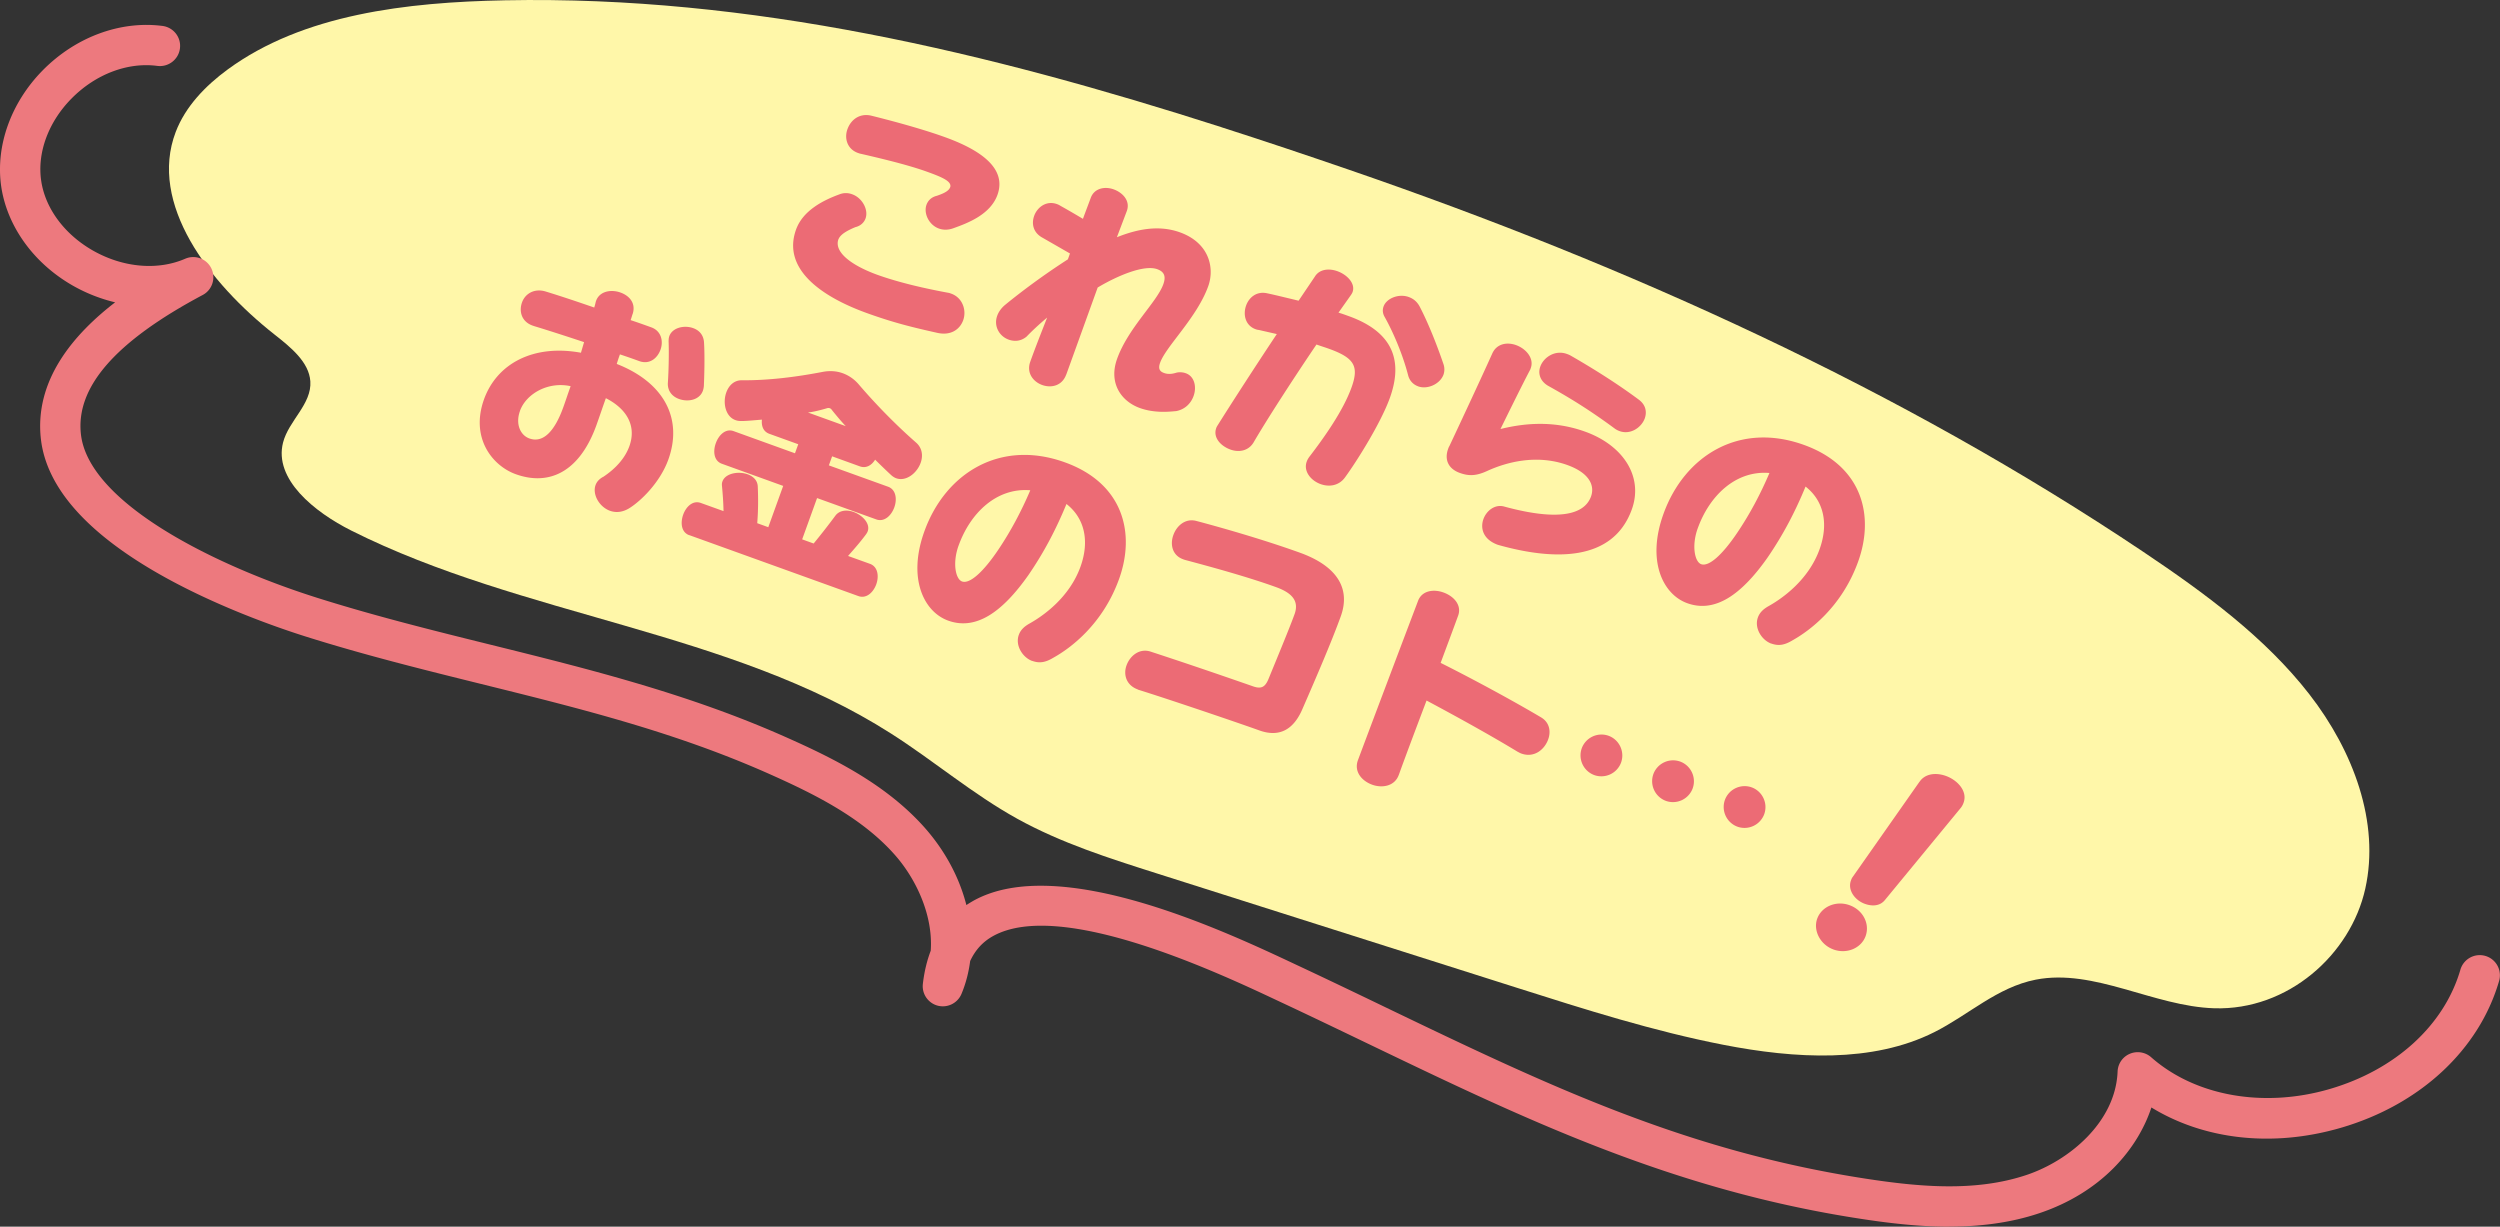 <svg data-name="レイヤー 2" xmlns="http://www.w3.org/2000/svg" viewBox="0 0 337.21 165.46"><rect x="0" y="0" width="337.21" height="165.46" fill="#333333" stroke="none"/><g data-name="レイヤー 1"><path d="M164.8 17.17C133.24 7.05 101.3-.61 68.12.04 54.82.3 40.88 1.92 30.71 9.37 27.67 11.6 25 14.39 23.7 17.8c-3.69 9.67 4.47 20.34 13.3 27.3 2.2 1.73 4.68 3.72 4.86 6.33.21 3.08-2.92 5.3-3.68 8.26-1.27 4.94 4.21 9.37 9.21 11.88 23.2 11.64 51 13.46 72.79 27.37 5.79 3.69 11.02 8.17 17.04 11.5 5.91 3.27 12.42 5.34 18.88 7.39 16.18 5.14 32.37 10.28 48.55 15.42 9.18 2.92 18.39 5.84 27.82 7.68 9.64 1.88 20.09 2.49 28.44-1.71 4.62-2.32 8.48-6.06 13.68-7.08 7.87-1.54 15.93 3.61 24.08 3.86 9.93.31 18.4-7.24 20.37-16.14 1.98-8.9-1.59-18.55-7.55-26.22-5.96-7.67-14.11-13.65-22.37-19.19C256.25 52.42 219.6 35.85 182 22.91c-5.73-1.97-11.47-3.9-17.22-5.74z" fill="#fff7a9"/><path d="M262.91 165.46c-4.18 0-8.31-.5-12.11-1.09-25.32-3.9-45.14-13.43-66.13-23.52-3.66-1.76-7.38-3.55-11.19-5.34l-.92-.43c-8.06-3.8-29.47-13.89-38.61-8.82-1.37.76-2.4 1.87-3.09 3.37-.2 1.53-.58 3.02-1.17 4.43a2.73 2.73 0 01-3.2 1.59 2.716 2.716 0 01-2.01-2.95c.19-1.63.55-3.12 1.06-4.46.34-4.76-1.96-9.71-4.92-13.02-4.53-5.09-11.12-8.27-16.93-10.86-12.67-5.63-25.35-8.77-38.78-12.1-7.75-1.92-15.77-3.91-23.7-6.41-3.58-1.13-12.79-4.27-20.87-9.08-9.11-5.42-14.1-11.32-14.82-17.52-.92-8 4.48-14.21 10.01-18.47a21.8 21.8 0 01-5.54-2.16c-5.37-3-9.04-8.05-9.83-13.5-.78-5.45 1.32-11.3 5.63-15.66 4.43-4.48 10.46-6.7 16.14-5.96 1.49.2 2.54 1.56 2.34 3.05s-1.56 2.53-3.05 2.34C17.23 8.36 12.9 10 9.66 13.28c-3.12 3.15-4.65 7.29-4.11 11.06.54 3.79 3.2 7.34 7.1 9.52 4.03 2.25 8.64 2.64 12.33 1.04 1.34-.58 2.9 0 3.53 1.31.63 1.31.12 2.9-1.17 3.58-11.79 6.28-17.16 12.44-16.42 18.82 1.06 9.18 17.86 17.61 31.91 22.04 7.77 2.45 15.7 4.42 23.38 6.32 13.07 3.24 26.58 6.59 39.68 12.41 6.33 2.81 13.53 6.31 18.79 12.21 2.81 3.16 4.73 6.8 5.67 10.49.31-.21.63-.4.96-.59 11.58-6.42 33.99 4.15 43.57 8.66l.92.43c3.83 1.8 7.56 3.59 11.23 5.36 21.51 10.34 40.08 19.26 64.6 23.04 7.2 1.11 14.82 1.82 21.73-.5 5.72-1.92 12-7.11 12.27-13.95.04-1.05.68-1.98 1.65-2.39.96-.41 2.08-.23 2.87.46 5.93 5.24 15.15 6.89 24.06 4.3 8.88-2.58 15.48-8.6 17.66-16.11a2.72 2.72 0 013.37-1.85 2.72 2.72 0 011.85 3.37c-2.7 9.31-10.69 16.72-21.37 19.82-9.18 2.67-18.41 1.61-25.53-2.75-1.87 5.66-6.78 11.46-15.11 14.26-3.96 1.33-8.1 1.81-12.18 1.81z" fill="#ed797e"/><path d="M113.09 32.27c-.62 1.72 1.73 3.52 5.26 4.8 2.86 1.03 6.39 1.84 9.54 2.42.16.02.3.08.42.12 1.55.56 2.08 2.27 1.61 3.58-.43 1.2-1.62 2.12-3.48 1.71-3.35-.75-5.84-1.35-9.46-2.65-6.42-2.31-11.49-6.08-9.6-11.3.92-2.54 3.63-3.93 5.86-4.74.61-.24 1.22-.19 1.72 0 1.34.48 2.21 2.08 1.79 3.25-.2.55-.66 1.01-1.38 1.18-.93.39-2.01.92-2.28 1.65zm15.07-6.99c.29-.82-1.14-1.4-3.13-2.12-2.77-1-6.79-1.92-8.89-2.41-.16-.02-.27-.07-.42-.12-1.46-.53-1.86-1.99-1.41-3.21.44-1.22 1.57-2.17 3.16-1.83 2.63.65 6.87 1.78 9.99 2.91 6.24 2.25 8.11 4.93 7.08 7.79-.96 2.65-4 3.8-5.93 4.49-.72.27-1.41.25-1.96.05-1.37-.49-2.09-2.07-1.68-3.21.2-.55.63-1.02 1.39-1.21.71-.24 1.59-.58 1.79-1.13zm15.65 25.25c-.55 1.52-2.02 1.84-3.24 1.4-1.17-.42-2.16-1.6-1.6-3.15.68-1.9 1.47-3.89 2.27-5.94-1.08.9-2.04 1.8-2.77 2.56-.8.67-1.69.67-2.42.41-1.23-.44-2.06-1.8-1.54-3.23.18-.5.54-1.03 1.09-1.48 2.15-1.76 5.13-3.99 8.44-6.12l.28-.79-3.71-2.13c-1.27-.69-1.49-1.89-1.12-2.94.42-1.17 1.65-2.11 3.08-1.59.18.06.34.15.5.25 1.15.64 2.32 1.33 3 1.74.37-1.02.74-1.97 1.05-2.82.47-1.31 1.89-1.59 3.09-1.16 1.22.44 2.28 1.54 1.78 2.92L150.65 32c2.73-1.09 5.65-1.69 8.51-.66 3.97 1.43 4.69 4.82 3.81 7.27-1.54 4.26-5.68 8.07-6.49 10.32-.32.88.03 1.2.53 1.38.55.2 1.11.14 1.7-.05.46-.1.93-.03 1.25.09 1.14.41 1.49 1.82 1.03 3.08-.34.93-1.1 1.78-2.34 2.02-.82.07-2.85.32-4.89-.41-2.51-.9-4.26-3.35-3.08-6.64 1.51-4.2 5.34-7.6 6.23-10.05.37-1.02.18-1.68-.81-2.04-1.78-.64-5.36.87-8.04 2.47l-4.24 11.75zm25.92-6.02c-.12-.04-.24-.05-.36-.1-1.4-.5-1.73-1.97-1.29-3.2.4-1.11 1.43-1.96 2.83-1.65 1.1.23 2.58.6 4.25 1l2.2-3.26c.63-1.02 1.92-1.12 3.03-.72 1.34.48 2.46 1.68 2.05 2.81-.04.12-.12.25-.21.39l-1.69 2.39c.48.14.94.31 1.41.48 6.83 2.46 6.98 6.97 5.51 11.05-1.19 3.29-4.32 8.33-6.03 10.68-.85 1.18-2.19 1.32-3.3.92-1.31-.47-2.34-1.73-1.88-3.02.08-.23.18-.4.32-.61 2.12-2.76 4.6-6.28 5.73-9.41 1.03-2.86.38-3.98-3.03-5.21-.55-.2-1.15-.38-1.7-.58-3.23 4.77-6.82 10.33-8.49 13.22-.71 1.16-2 1.35-3.11.95-1.31-.47-2.38-1.62-1.92-2.9.05-.15.13-.28.22-.42 1.86-2.96 4.91-7.69 7.95-12.26l-2.5-.57zm21.55 7.6c-.61-.22-1.16-.71-1.36-1.54-.66-2.55-1.87-5.52-3.13-7.78-.31-.51-.33-1.01-.17-1.45.4-1.11 2.05-1.76 3.39-1.28.61.22 1.1.6 1.46 1.25 1.17 2.23 2.36 5.24 3.24 7.83.17.52.13 1 0 1.38-.46 1.28-2.16 2.06-3.44 1.59zm15.11-2.23c-1.12 2.1-4 7.99-4 7.99 3.29-.82 7.24-1.15 11.41.35 5.19 1.87 7.88 6.1 6.31 10.48-2.56 7.12-10.56 6.91-18.07 4.79-2.04-.74-2.38-2.27-1.95-3.47.42-1.17 1.6-2.06 2.85-1.68 3.3.89 10.29 2.46 11.67-1.39.48-1.34-.07-3.09-3.19-4.22-4.23-1.52-8.32-.33-10.72.75-1.55.73-2.55.76-3.8.31-1.6-.58-2.07-1.84-1.58-3.21.05-.15.1-.29.19-.43 1.68-3.58 4.46-9.53 5.78-12.48.62-1.36 2.04-1.54 3.2-1.12 1.34.48 2.46 1.78 1.99 3.09l-.08.23zm1.37-.43c.46-1.28 2.01-2.28 3.58-1.71.18.06.32.12.49.21 2.95 1.69 6.31 3.79 9.22 5.96.96.71 1.11 1.68.79 2.56-.48 1.24-1.95 2.2-3.38 1.68-.23-.08-.49-.21-.72-.39-3.33-2.46-6.06-4.13-8.94-5.73-1.11-.66-1.36-1.71-1.04-2.58zm31.15 37.36c-1.25-.45-2.32-2.06-1.8-3.52.22-.61.65-1.08 1.4-1.51 1.77-.98 5.4-3.46 6.92-7.69 1.23-3.41.6-6.51-1.89-8.46-1.37 3.33-2.99 6.47-5.15 9.61-3.5 4.97-7.05 7.48-10.81 6.12-3.27-1.18-5.5-5.67-3.21-12.03 2.84-7.88 10.23-12.46 18.95-9.32 7.96 2.87 9.52 9.63 7.31 15.75-2.22 6.16-6.6 9.35-8.83 10.6-1.09.66-1.9.8-2.89.44zM229 71.25c-.85 2.36-.41 4.53.46 4.85 1.02.37 2.84-1.21 4.92-4.32 1.64-2.44 3.07-5.12 4.29-7.98-4.54-.38-8.09 3.05-9.67 7.46zM78.79 46.15c-2.38-.79-4.89-1.6-6.74-2.16l-.23-.08c-1.52-.55-1.83-1.98-1.4-3.14.41-1.14 1.67-1.97 3.31-1.41 1.81.55 4.14 1.33 6.42 2.12.09-.26.15-.51.21-.78l.04-.12c.47-1.31 2.02-1.58 3.3-1.12 1.17.42 2.07 1.4 1.66 2.81-.11.29-.18.59-.3.91 1.15.38 2.14.74 2.78.97 1.37.49 1.66 1.88 1.25 3.02s-1.46 2.04-2.86 1.54c-.55-.2-1.49-.54-2.61-.91-.15.41-.3.85-.43 1.29 6.38 2.5 8.94 7.38 6.96 12.89-1.1 3.06-3.66 5.57-5.27 6.57-.94.58-1.84.62-2.6.35-1.46-.53-2.4-2.22-1.95-3.47.16-.44.5-.84 1.07-1.13.83-.56 2.7-1.92 3.49-4.11 1.03-2.86-.49-5.12-3.17-6.48-.43 1.2-.84 2.43-1.27 3.63-2.31 6.42-6.46 8.22-10.89 6.62-3.18-1.15-6.14-4.92-4.27-10.11 1.75-4.84 6.7-7.44 13.07-6.27l.42-1.43zm-8.65 9.27c-.65 1.81.07 3.29 1.26 3.72 1.9.68 3.44-1.04 4.58-4.21.32-.88.62-1.82.99-2.84-3.05-.67-6.01 1.03-6.84 3.34zm20.05-9.45c-.01-.24.03-.45.09-.63.41-1.14 2-1.52 3.22-1.08.79.28 1.39.9 1.46 1.91.11 1.72.05 4.34-.02 5.89-.02.23-.06.44-.13.64-.45 1.25-1.98 1.56-3.21 1.12-.88-.31-1.54-1.02-1.52-2.1.11-1.58.17-4.22.1-5.76zm2.78 26.22c-1.08-.39-1.21-1.66-.82-2.77.39-1.08 1.3-1.97 2.38-1.58l3.06 1.1c-.02-1.23-.11-2.35-.21-3.44-.02-.21 0-.39.07-.57.39-1.08 2.12-1.41 3.38-.96.76.27 1.35.82 1.38 1.65.07 1.54.07 3.19-.07 4.95l1.49.54 2.01-5.57-8.28-2.99c-1.08-.39-1.21-1.69-.8-2.79.39-1.08 1.31-2 2.39-1.61l8.28 2.99.44-1.22-3.88-1.4c-.82-.29-1.11-1.03-1.02-1.92-2.65.23-3.06.25-3.58.06-1.34-.48-1.73-2.34-1.22-3.74.34-.93 1.06-1.66 2.14-1.63 3.55.03 7.28-.44 10.86-1.13.96-.18 1.86-.12 2.7.18.85.31 1.61.84 2.23 1.59 2.37 2.76 5.05 5.48 7.68 7.78.83.73.94 1.79.6 2.72-.5 1.4-1.97 2.55-3.29 2.08-.23-.08-.5-.25-.72-.46-.69-.64-1.4-1.33-2.13-2.05-.48.78-1.23 1.21-2.07.9l-3.73-1.35-.44 1.22 7.99 2.88c1.08.39 1.23 1.7.84 2.78-.4 1.11-1.35 2.02-2.43 1.63l-7.99-2.88-2.01 5.57 1.55.56a98.54 98.54 0 002.95-3.78c.56-.72 1.54-.8 2.44-.47 1.22.44 2.27 1.58 1.9 2.6-.05.15-.12.25-.21.39-.83 1.12-1.61 1.99-2.44 2.94l2.95 1.06c1.08.39 1.24 1.67.86 2.75-.4 1.11-1.34 1.99-2.42 1.6L93 72.19zm21.11-14.71c-.55-.56-1.4-1.59-1.88-2.19a.537.537 0 00-.64-.23c-.7.21-1.76.49-2.58.58l5.1 1.84zm25.14 31.67c-1.25-.45-2.32-2.06-1.8-3.51.22-.61.65-1.08 1.4-1.51 1.77-.98 5.4-3.46 6.92-7.69 1.23-3.41.6-6.51-1.89-8.46-1.37 3.33-2.99 6.47-5.15 9.61-3.5 4.97-7.05 7.48-10.81 6.12-3.27-1.18-5.5-5.67-3.21-12.03 2.84-7.88 10.23-12.46 18.95-9.32 7.96 2.87 9.52 9.63 7.31 15.75-2.22 6.15-6.6 9.35-8.83 10.59-1.09.66-1.9.8-2.89.44zm-9.92-15.57c-.85 2.36-.41 4.53.46 4.85 1.02.37 2.84-1.22 4.92-4.32 1.64-2.44 3.07-5.12 4.29-7.98-4.54-.38-8.09 3.05-9.67 7.46zM153.48 93c-1.6-.58-1.97-2.03-1.53-3.25.47-1.31 1.77-2.36 3.27-1.85 4.01 1.31 8.47 2.82 13.75 4.66 1.11.4 1.65.17 2.12-.95 1.13-2.76 2.88-6.97 3.53-8.78.67-1.87-.5-2.92-2.54-3.65-3.97-1.43-9.07-2.81-12.26-3.66l-.23-.08c-1.49-.54-1.78-2.02-1.32-3.28.45-1.25 1.6-2.25 3.03-1.91 3.01.79 8.96 2.47 14.04 4.3 4.99 1.8 6.87 4.81 5.51 8.58-1.21 3.35-3.25 8.09-5.15 12.45-1.1 2.6-2.92 3.99-5.84 2.94-2.83-1.02-12.2-4.2-16.31-5.48l-.06-.02zm35.19 11.53c-.55 1.52-2.23 1.8-3.57 1.32-1.4-.5-2.5-1.76-1.94-3.3 1.96-5.26 6.77-17.96 8.1-21.47.52-1.43 2.11-1.65 3.45-1.16 1.37.49 2.49 1.69 1.97 3.12-.57 1.57-1.43 3.87-2.36 6.37 4.88 2.45 10.14 5.33 13.56 7.36 1.11.66 1.34 1.87.95 2.95-.5 1.4-1.9 2.54-3.63 1.92-.17-.06-.34-.16-.53-.26-3.62-2.2-8.24-4.75-12.25-6.89-1.44 3.8-2.85 7.54-3.75 10.05zm26.38.02a2.836 2.836 0 01-1.7-3.61 2.836 2.836 0 013.61-1.7c1.46.53 2.22 2.15 1.7 3.61a2.836 2.836 0 01-3.61 1.7zm9.66 3.48a2.836 2.836 0 01-1.7-3.61 2.836 2.836 0 013.61-1.7c1.46.53 2.22 2.15 1.7 3.61a2.836 2.836 0 01-3.61 1.7zm9.65 3.48a2.836 2.836 0 01-1.7-3.61 2.836 2.836 0 013.61-1.7c1.46.53 2.22 2.15 1.7 3.61a2.836 2.836 0 01-3.61 1.7zm12.95 16.56c-1.78-.64-2.77-2.55-2.2-4.15.6-1.66 2.57-2.47 4.35-1.83 1.84.66 2.78 2.52 2.18 4.18-.58 1.6-2.5 2.46-4.34 1.8zm11.62-22.64c.76-1.11 2.23-1.24 3.54-.77 1.6.58 2.94 2.08 2.39 3.6-.09.26-.23.54-.45.79l-10.15 12.33c-.67.85-1.74.89-2.73.53-1.28-.46-2.35-1.8-1.87-3.14.06-.17.13-.35.25-.5l9.01-12.84z" fill="#ec6b75"/></g></svg>